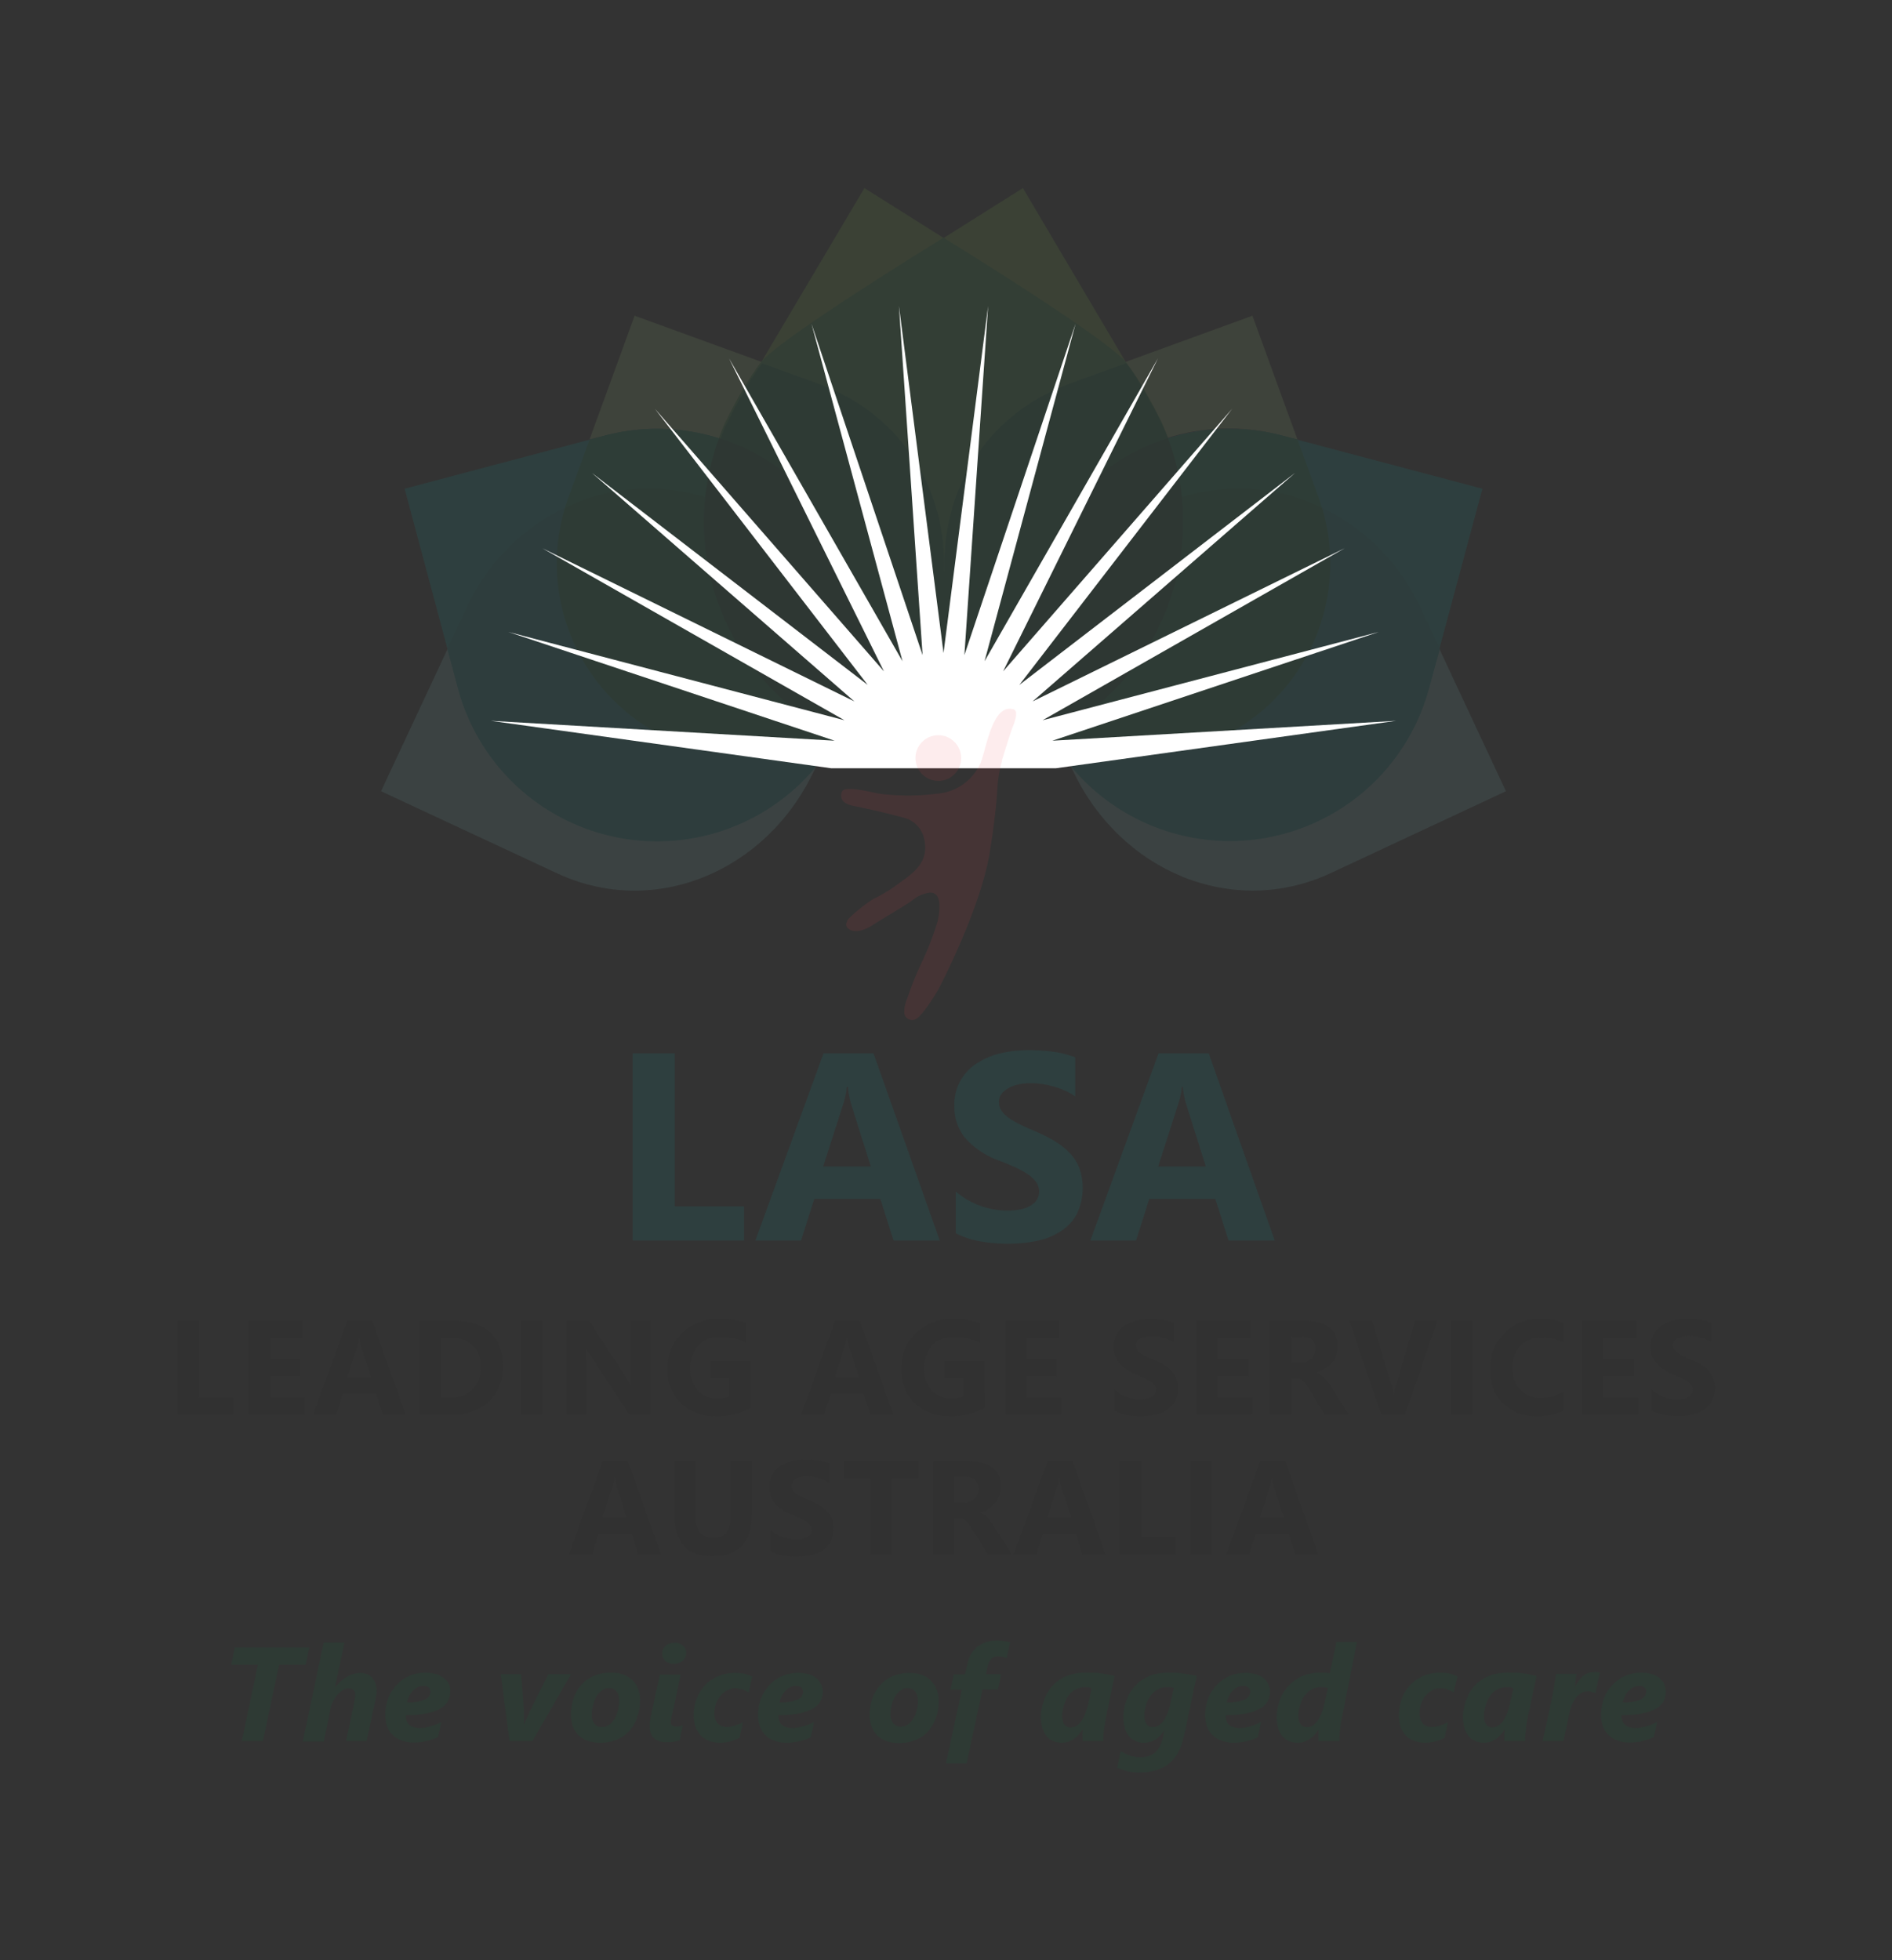 <svg id="Layer_1" data-name="Layer 1" xmlns="http://www.w3.org/2000/svg" viewBox="0 0 286.45 296.79"><rect x="0" y="0" width="286.45" height="296.79" fill="#333333" stroke="none"/><defs><style>.cls-1,.cls-13{fill:#007d40;}.cls-1,.cls-2,.cls-3,.cls-4{opacity:0.1;}.cls-2,.cls-9{fill:#00b2ab;}.cls-3{fill:#231f20;}.cls-5{fill:#a5d281;}.cls-6{fill:#84c44c;}.cls-7{fill:#32a149;}.cls-8{fill:#82cfcf;}.cls-10{fill:#009a94;}.cls-11{fill:#009b59;}.cls-12{fill:#008049;}.cls-14{fill:#005730;}.cls-15{fill:#fff;}.cls-16{fill:#ef404a;}</style></defs><title>LASA10</title><path class="cls-1" d="M46.26,252.05h-4l-2.45,11.57h-3.2l2.44-11.57H35l.56-2.6H46.83Z"/><path class="cls-1" d="M57,255.91a2.54,2.54,0,0,1,0,.39,1.36,1.36,0,0,1-.07.52l-.09.52a2.31,2.31,0,0,1-.09.43l-1.24,5.85H52.39l1.22-5.77a4,4,0,0,1,.11-.66,4.43,4.43,0,0,0,.06-.51,1.07,1.07,0,0,0-.25-.77,1,1,0,0,0-.73-.27,1.7,1.7,0,0,0-.82.24,4,4,0,0,0-.82.65,5.24,5.24,0,0,0-.69,1,4,4,0,0,0-.43,1.16l-1,5H45.83l3.18-15h3.15l-1.45,6.8h0a6.63,6.63,0,0,1,.81-.87,5.67,5.67,0,0,1,.92-.69,4.53,4.53,0,0,1,1-.46,3.38,3.38,0,0,1,1-.17,2.45,2.45,0,0,1,1.89.69A2.75,2.75,0,0,1,57,255.91Z"/><path class="cls-1" d="M68.16,256.11a3.19,3.19,0,0,1-.33,1.43,2.94,2.94,0,0,1-1.11,1.13,6.6,6.6,0,0,1-2.06.74,17.17,17.17,0,0,1-3.2.3v.2a1.81,1.81,0,0,0,.1.61,1.53,1.53,0,0,0,.34.56,1.92,1.92,0,0,0,.64.4,2.82,2.82,0,0,0,1,.15,4.9,4.9,0,0,0,.77-.06c.28-.05.57-.11.86-.19a6.74,6.74,0,0,0,.86-.3,5.86,5.86,0,0,0,.8-.38l-.52,2.3a6.21,6.21,0,0,1-.7.31c-.28.1-.56.19-.85.27a8.37,8.37,0,0,1-1,.18,7.55,7.55,0,0,1-1.06.07,5.26,5.26,0,0,1-2-.33,3.75,3.75,0,0,1-1.35-.91,3.65,3.65,0,0,1-.78-1.33,5.53,5.53,0,0,1-.24-1.62,6.89,6.89,0,0,1,.43-2.46,6,6,0,0,1,1.22-2,5.82,5.82,0,0,1,4.42-1.92,5.42,5.42,0,0,1,1.7.24,3.4,3.4,0,0,1,1.15.63A2.61,2.61,0,0,1,68,255,2.8,2.8,0,0,1,68.16,256.11Zm-3,0a.75.75,0,0,0-.28-.61,1.1,1.1,0,0,0-.76-.24,2,2,0,0,0-.84.18,2.7,2.7,0,0,0-.73.52,3.18,3.18,0,0,0-.57.79,4.4,4.4,0,0,0-.35,1,6.15,6.15,0,0,0,2.65-.41,1.33,1.33,0,0,0,.91-1.19Z"/><path class="cls-1" d="M80.62,263.62H77.14L75.81,253.5h3.11l.4,5.6v1.58a3.84,3.84,0,0,1,0,.48h0c.06-.13.12-.29.19-.45l.23-.53.24-.54.23-.52L83,253.5h3.44Z"/><path class="cls-1" d="M96.89,257.51a7,7,0,0,1-.14,1.44,6.71,6.71,0,0,1-.43,1.45,6.14,6.14,0,0,1-.77,1.34,4.91,4.91,0,0,1-1.13,1.1,6.11,6.11,0,0,1-1.54.75,6.75,6.75,0,0,1-2,.27,5.45,5.45,0,0,1-2-.32,3.8,3.8,0,0,1-1.37-.9,3.5,3.5,0,0,1-.81-1.36,5.17,5.17,0,0,1-.27-1.7,7.36,7.36,0,0,1,.15-1.48,6.88,6.88,0,0,1,.46-1.46,5.7,5.7,0,0,1,.79-1.32A5.22,5.22,0,0,1,89,254.24a6.12,6.12,0,0,1,1.53-.72,6.75,6.75,0,0,1,2-.27,5.39,5.39,0,0,1,1.87.3,3.78,3.78,0,0,1,1.37.86,3.6,3.6,0,0,1,.85,1.35A4.72,4.72,0,0,1,96.89,257.51Zm-3.15,0a2.86,2.86,0,0,0-.1-.77,1.67,1.67,0,0,0-.29-.6,1.39,1.39,0,0,0-.47-.4,1.42,1.42,0,0,0-.64-.14,1.78,1.78,0,0,0-1.11.36,3,3,0,0,0-.83.92,4.76,4.76,0,0,0-.51,1.26,5.54,5.54,0,0,0-.18,1.4A2.11,2.11,0,0,0,90,261a1.35,1.35,0,0,0,1.09.49,1.9,1.9,0,0,0,1.13-.34,3,3,0,0,0,.82-.91,4.42,4.42,0,0,0,.5-1.26,6.32,6.32,0,0,0,.2-1.43Z"/><path class="cls-1" d="M102.89,263.53l-.41.1-.49.09-.54.07h-.56a3.33,3.33,0,0,1-1.13-.17,1.89,1.89,0,0,1-1.23-1.23,2.72,2.72,0,0,1-.14-.94,3.84,3.84,0,0,1,0-.48,1.57,1.57,0,0,1,.07-.56c.07-.19,0-.39.09-.59a2.56,2.56,0,0,0,.11-.58l.14-.62.21-1c.09-.39.17-.8.27-1.23s.18-.84.26-1.23.15-.74.22-1,.1-.51.13-.62h3.16l-1.2,5.69c-.06.23-.11.49-.17.77a3.84,3.84,0,0,0-.09.75.56.56,0,0,0,.24.52,1,1,0,0,0,.54.15,3.05,3.05,0,0,0,.52-.05l.48-.15c-.09.4-.17.79-.25,1.18S103,263.13,102.89,263.53Zm1-13.29a1.65,1.65,0,0,1-.15.69,1.69,1.69,0,0,1-1,.87,2.34,2.34,0,0,1-.74.12,2,2,0,0,1-.69-.12,1.48,1.48,0,0,1-.92-.79,1.43,1.43,0,0,1-.14-.61,1.65,1.65,0,0,1,.15-.69,1.55,1.55,0,0,1,.39-.53,2,2,0,0,1,.6-.34,2.4,2.4,0,0,1,.75-.12,2,2,0,0,1,.69.12,1.66,1.66,0,0,1,.55.31,1.58,1.58,0,0,1,.37.48,1.47,1.47,0,0,1,.17.61Z"/><path class="cls-1" d="M113.34,256.27a3.24,3.24,0,0,0-.87-.44,3.28,3.28,0,0,0-1.16-.19,2.46,2.46,0,0,0-1.3.34,3.21,3.21,0,0,0-1,.87,4.09,4.09,0,0,0-.62,1.19,3.88,3.88,0,0,0-.22,1.31,2.34,2.34,0,0,0,.47,1.57,1.78,1.78,0,0,0,1.43.55,3.15,3.15,0,0,0,.61-.06,4.61,4.61,0,0,0,.64-.16l.61-.23a5.36,5.36,0,0,0,.53-.28l-.49,2.39a7,7,0,0,1-1.43.54,6,6,0,0,1-1.52.19,4.72,4.72,0,0,1-1.74-.3,3.59,3.59,0,0,1-1.25-.86,3.68,3.68,0,0,1-.75-1.32,5.41,5.41,0,0,1-.25-1.69,7,7,0,0,1,.19-1.65,6.31,6.31,0,0,1,.56-1.52,6.1,6.1,0,0,1,.9-1.31,5.45,5.45,0,0,1,1.24-1,5.88,5.88,0,0,1,1.54-.68,7,7,0,0,1,1.82-.24,8.27,8.27,0,0,1,.86.05,3.24,3.24,0,0,1,.74.14,4.06,4.06,0,0,1,.59.19,3.89,3.89,0,0,1,.42.19Z"/><path class="cls-1" d="M124.57,256.11a3.19,3.19,0,0,1-.33,1.43,2.94,2.94,0,0,1-1.11,1.13,6.6,6.6,0,0,1-2.06.74,17.17,17.17,0,0,1-3.2.3v.2a1.81,1.81,0,0,0,.1.61,1.53,1.53,0,0,0,.34.56,2,2,0,0,0,.64.4,2.82,2.82,0,0,0,1,.15,4.9,4.9,0,0,0,.77-.06c.28-.05.57-.11.86-.19a6.74,6.74,0,0,0,.86-.3,5.86,5.86,0,0,0,.8-.38l-.49,2.33a6.21,6.21,0,0,1-.7.31c-.28.1-.56.19-.85.27a8.37,8.37,0,0,1-1,.18,7.55,7.55,0,0,1-1.06.07,5.26,5.26,0,0,1-2-.33,3.75,3.75,0,0,1-1.35-.91,3.42,3.42,0,0,1-.77-1.33,4.94,4.94,0,0,1-.25-1.62,6.89,6.89,0,0,1,.43-2.46,6.22,6.22,0,0,1,1.22-2,5.84,5.84,0,0,1,4.43-1.92,5.4,5.4,0,0,1,1.69.24,3.4,3.4,0,0,1,1.15.63,2.49,2.49,0,0,1,.65.92A2.85,2.85,0,0,1,124.57,256.11Zm-3,0a.76.76,0,0,0-.27-.61,1.13,1.13,0,0,0-.77-.24,2,2,0,0,0-.84.18,2.7,2.7,0,0,0-.73.52,3.18,3.18,0,0,0-.57.79,4.4,4.4,0,0,0-.35,1,6.15,6.15,0,0,0,2.65-.41,1.32,1.32,0,0,0,.91-1.19Z"/><path class="cls-1" d="M142.11,257.51A8.24,8.24,0,0,1,142,259a7.32,7.32,0,0,1-.43,1.45,6.38,6.38,0,0,1-.77,1.34,4.76,4.76,0,0,1-1.14,1.1,5.79,5.79,0,0,1-1.54.75,6.75,6.75,0,0,1-2,.27,5.45,5.45,0,0,1-2-.32,3.57,3.57,0,0,1-2.19-2.26,5.17,5.17,0,0,1-.27-1.7,7.36,7.36,0,0,1,.15-1.48,6.88,6.88,0,0,1,.46-1.46,6.12,6.12,0,0,1,.8-1.32,5.61,5.61,0,0,1,1.15-1.08,5.85,5.85,0,0,1,1.54-.72,6.36,6.36,0,0,1,1.94-.27,5.39,5.39,0,0,1,1.87.3,3.62,3.62,0,0,1,2.23,2.21A5.16,5.16,0,0,1,142.11,257.51Zm-3.15,0a2.86,2.86,0,0,0-.1-.77,2,2,0,0,0-.29-.6,1.64,1.64,0,0,0-.47-.4,1.46,1.46,0,0,0-.65-.14,1.84,1.84,0,0,0-1.11.36,3,3,0,0,0-.82.92,4.47,4.47,0,0,0-.52,1.26,6,6,0,0,0-.17,1.4,2.13,2.13,0,0,0,.42,1.4,1.35,1.35,0,0,0,1.09.49,1.9,1.9,0,0,0,1.13-.34,3,3,0,0,0,.82-.91,4.42,4.42,0,0,0,.5-1.26,6.4,6.4,0,0,0,.21-1.37Z"/><path class="cls-1" d="M152.41,251.07a4.22,4.22,0,0,0-.6-.2,2.82,2.82,0,0,0-.65-.08,1.4,1.4,0,0,0-1.08.39,2.38,2.38,0,0,0-.56,1.2l-.24,1.12h2.3l-.48,2.3h-2.35l-2.4,11.2h-3.13l2.4-11.17H143.9l.5-2.3h1.7l.33-1.45A4.63,4.63,0,0,1,148,249.3a4.81,4.81,0,0,1,3.07-.9,6.74,6.74,0,0,1,1,.08,5,5,0,0,1,.85.19Z"/><path class="cls-1" d="M167.4,260.28c0,.2-.09.45-.13.74s-.08.59-.12.9-.07.62-.09.92,0,.56,0,.78H163.9v-.86a1.48,1.48,0,0,1,0-.47,1,1,0,0,0,0-.39h0c-.19.25-.38.5-.59.74a4,4,0,0,1-.68.62,3.07,3.07,0,0,1-.84.44,3.53,3.53,0,0,1-2.38-.1,2.69,2.69,0,0,1-1-.77,3.8,3.8,0,0,1-.6-1.23,5.75,5.75,0,0,1-.21-1.65,7.49,7.49,0,0,1,.48-2.56,7.18,7.18,0,0,1,.75-1.49,6,6,0,0,1,1.24-1.33,6.25,6.25,0,0,1,1.83-.95,7.76,7.76,0,0,1,2.53-.37h1.13a8,8,0,0,1,1.11.12c.36,0,.72.11,1.07.18l1,.19Zm-2.63-4.81h-.52a2.87,2.87,0,0,0-1.19.23,3,3,0,0,0-.9.59,3.47,3.47,0,0,0-.64.83,6.18,6.18,0,0,0-.41,1,4.83,4.83,0,0,0-.21.93,4.25,4.25,0,0,0-.07.8,3.08,3.08,0,0,0,.08.68,1.36,1.36,0,0,0,.23.54,1.1,1.1,0,0,0,.93.48,1.7,1.7,0,0,0,1-.32,3.43,3.43,0,0,0,.77-.84,4.87,4.87,0,0,0,.55-1.15,9.07,9.07,0,0,0,.36-1.26l.53-2.36Z"/><path class="cls-1" d="M179.36,262.4a13.53,13.53,0,0,1-.74,2.42,5.81,5.81,0,0,1-1.26,1.88,5.45,5.45,0,0,1-2,1.23,8.89,8.89,0,0,1-2.94.44,7.51,7.51,0,0,1-1.77-.2,8.24,8.24,0,0,1-1.51-.54l.55-2.51a6.48,6.48,0,0,0,1.37.68,4.61,4.61,0,0,0,1.56.27,3.85,3.85,0,0,0,1.35-.21,2.87,2.87,0,0,0,1-.61,3.26,3.26,0,0,0,.69-1,6.55,6.55,0,0,0,.45-1.38l.17-.88h0a7.72,7.72,0,0,1-.56.72,3.53,3.53,0,0,1-.68.6,3.15,3.15,0,0,1-.82.41,3.37,3.37,0,0,1-1,.15,3,3,0,0,1-1.35-.28,2.83,2.83,0,0,1-1-.78,3.39,3.39,0,0,1-.58-1.21,5.84,5.84,0,0,1-.2-1.55,8,8,0,0,1,.18-1.69,7.48,7.48,0,0,1,.55-1.59,6.23,6.23,0,0,1,2.21-2.51,6.59,6.59,0,0,1,1.65-.73,7.48,7.48,0,0,1,2-.27h1.22a9.22,9.22,0,0,1,1.19.12l1.1.17,1,.18Zm-2.21-6.93h-.64a2.61,2.61,0,0,0-1.28.34,3.51,3.51,0,0,0-1,.92,4.44,4.44,0,0,0-.7,1.37,5.74,5.74,0,0,0-.26,1.7,3.08,3.08,0,0,0,.08.68,1.36,1.36,0,0,0,.23.54,1.1,1.1,0,0,0,.93.48,1.61,1.61,0,0,0,.72-.16,2.17,2.17,0,0,0,.61-.43,3.21,3.21,0,0,0,.48-.62,6.59,6.59,0,0,0,.38-.75c.11-.27.21-.54.29-.81s.15-.52.2-.77l.53-2.39A2.72,2.72,0,0,0,177.15,255.47Z"/><path class="cls-1" d="M192.27,256.11a3.19,3.19,0,0,1-.33,1.43,2.94,2.94,0,0,1-1.11,1.13,6.6,6.6,0,0,1-2.06.74,17.17,17.17,0,0,1-3.2.3v.2a2.11,2.11,0,0,0,.1.61,1.53,1.53,0,0,0,.34.56,2,2,0,0,0,.64.4,2.82,2.82,0,0,0,1,.15,4.9,4.9,0,0,0,.77-.06c.28-.05.57-.11.86-.19a6.74,6.74,0,0,0,.86-.3,5.86,5.86,0,0,0,.8-.38l-.49,2.33a6.21,6.21,0,0,1-.7.31c-.28.1-.56.19-.85.27a8.37,8.37,0,0,1-1,.18,7.55,7.55,0,0,1-1.06.07,5.26,5.26,0,0,1-2-.33,3.75,3.75,0,0,1-1.35-.91,3.42,3.42,0,0,1-.77-1.33,4.94,4.94,0,0,1-.25-1.62,6.89,6.89,0,0,1,.43-2.46,6.22,6.22,0,0,1,1.22-2,5.85,5.85,0,0,1,4.43-1.92,5.42,5.42,0,0,1,1.7.24,3.36,3.36,0,0,1,1.14.63,2.38,2.38,0,0,1,.65.92A2.85,2.85,0,0,1,192.27,256.11Zm-3,0a.76.76,0,0,0-.27-.61,1.13,1.13,0,0,0-.77-.24,2,2,0,0,0-.83.18,2.75,2.75,0,0,0-1.3,1.31,4.42,4.42,0,0,0-.36,1,6.15,6.15,0,0,0,2.65-.41,1.32,1.32,0,0,0,.91-1.19Z"/><path class="cls-1" d="M203.13,260.28a6,6,0,0,0-.13.74q-.08.44-.12.9c0,.31-.07.62-.09.92s0,.56,0,.78h-3.17v-1.7h0a6.91,6.91,0,0,1-.64.79,4.16,4.16,0,0,1-.71.61,3.46,3.46,0,0,1-.82.4,3.36,3.36,0,0,1-1,.14,3.25,3.25,0,0,1-1.31-.25,2.75,2.75,0,0,1-1-.75,3.28,3.28,0,0,1-.62-1.22,5.75,5.75,0,0,1-.21-1.65,7.7,7.7,0,0,1,.44-2.56,6.58,6.58,0,0,1,1.29-2.14,6.33,6.33,0,0,1,2.06-1.49,6.59,6.59,0,0,1,2.77-.55h.8l.67.09,1-4.74h3.11Zm-2.62-4.81H200a2.92,2.92,0,0,0-1.2.23,3,3,0,0,0-.89.6,3.74,3.74,0,0,0-.64.84,5.34,5.34,0,0,0-.41.95,7.39,7.39,0,0,0-.22.93,5.12,5.12,0,0,0-.06.78,3.08,3.08,0,0,0,.08.68,1.52,1.52,0,0,0,.23.54,1,1,0,0,0,.4.35,1.1,1.1,0,0,0,.56.13,1.63,1.63,0,0,0,1-.32,3.2,3.2,0,0,0,.76-.84,5.72,5.72,0,0,0,.56-1.17,11.22,11.22,0,0,0,.37-1.29l.51-2.29a4.37,4.37,0,0,0-.52-.12Z"/><path class="cls-1" d="M220.09,256.27a3.24,3.24,0,0,0-.87-.44,3.53,3.53,0,0,0-1.16-.19,2.46,2.46,0,0,0-1.3.34,3.21,3.21,0,0,0-1,.87,4.12,4.12,0,0,0-.63,1.19,4.18,4.18,0,0,0-.21,1.31,2.34,2.34,0,0,0,.47,1.57,1.77,1.77,0,0,0,1.42.55,3.18,3.18,0,0,0,.62-.06,4.61,4.61,0,0,0,.64-.16l.61-.23a5.36,5.36,0,0,0,.53-.28l-.49,2.39a7,7,0,0,1-1.43.54,6,6,0,0,1-1.52.19,4.72,4.72,0,0,1-1.74-.3,3.39,3.39,0,0,1-2-2.18,5.41,5.41,0,0,1-.25-1.69A6.87,6.87,0,0,1,212,258a6.31,6.31,0,0,1,.56-1.52,6.1,6.1,0,0,1,.9-1.31,5.45,5.45,0,0,1,1.24-1,5.88,5.88,0,0,1,1.54-.68,7,7,0,0,1,1.82-.24,8.27,8.27,0,0,1,.86.05,3.24,3.24,0,0,1,.74.14,4.06,4.06,0,0,1,.59.19l.42.19Z"/><path class="cls-1" d="M231.25,260.28a6,6,0,0,0-.13.74q-.08.44-.12.9c0,.31-.07.62-.09.92s0,.56,0,.78h-3.16v-.86a1.48,1.48,0,0,1,.05-.47,1,1,0,0,0,0-.39h0c-.19.25-.39.5-.59.74a4,4,0,0,1-.68.62,3.07,3.07,0,0,1-.84.44,3.53,3.53,0,0,1-2.38-.1,2.69,2.69,0,0,1-1-.77,3.55,3.55,0,0,1-.61-1.23,6.54,6.54,0,0,1-.2-1.65,7.49,7.49,0,0,1,.48-2.56,7.18,7.18,0,0,1,.75-1.49,6,6,0,0,1,1.24-1.33,6.25,6.25,0,0,1,1.83-.95,7.76,7.76,0,0,1,2.53-.37h1.13a8,8,0,0,1,1.11.12c.36,0,.72.11,1.07.18l1,.19Zm-2.63-4.81h-.52a2.91,2.91,0,0,0-2.09.82,3.47,3.47,0,0,0-.64.83,5.13,5.13,0,0,0-.41,1,7.39,7.39,0,0,0-.22.93,5.39,5.39,0,0,0-.06.8,3.08,3.08,0,0,0,.07.68,1.38,1.38,0,0,0,.24.54,1.12,1.12,0,0,0,.92.48,1.7,1.7,0,0,0,1-.32,3.43,3.43,0,0,0,.77-.84,5.52,5.52,0,0,0,.55-1.15,9.07,9.07,0,0,0,.36-1.26l.53-2.36Z"/><path class="cls-1" d="M241.55,256.37h0a2.58,2.58,0,0,0-.53-.19,2.08,2.08,0,0,0-.6-.09,2,2,0,0,0-1,.26,2.91,2.91,0,0,0-.82.7,5.19,5.19,0,0,0-.6,1.05,9.32,9.32,0,0,0-.39,1.27l-.89,4.25h-3.16l1.39-6.46c.06-.31.13-.63.19-1l.18-1c0-.32.1-.63.14-.92s.08-.57.11-.81h3.09l-.06.59a5.6,5.6,0,0,1-.07.59c0,.19,0,.36-.07.51a2.14,2.14,0,0,1-.06.35h0a6,6,0,0,1,1.29-1.71,2.31,2.31,0,0,1,1.57-.58,2.73,2.73,0,0,1,.5,0l.45.08Z"/><path class="cls-1" d="M252.22,256.11a3.19,3.19,0,0,1-.33,1.43,3,3,0,0,1-1.11,1.13,6.6,6.6,0,0,1-2.06.74,17.17,17.17,0,0,1-3.2.3.21.21,0,0,0,0,.11v.09a1.81,1.81,0,0,0,.1.61,1.41,1.41,0,0,0,.34.56,2,2,0,0,0,.63.4,2.82,2.82,0,0,0,1,.15,5.12,5.12,0,0,0,.78-.06c.28-.05.56-.11.85-.19a6.38,6.38,0,0,0,.87-.3,5.74,5.74,0,0,0,.79-.38L250.4,263a6.21,6.21,0,0,1-.7.31c-.28.1-.57.19-.86.27a8.37,8.37,0,0,1-1,.18,7.55,7.55,0,0,1-1.06.07,5.26,5.26,0,0,1-2-.33,3.75,3.75,0,0,1-1.35-.91,3.44,3.44,0,0,1-.78-1.33,5.22,5.22,0,0,1-.25-1.62,7.36,7.36,0,0,1,.43-2.46,6.25,6.25,0,0,1,1.23-2,5.91,5.91,0,0,1,1.92-1.4,5.81,5.81,0,0,1,2.5-.52,5.42,5.42,0,0,1,1.7.24,3.4,3.4,0,0,1,1.15.63,2.7,2.7,0,0,1,.65.92A2.77,2.77,0,0,1,252.22,256.11Zm-3,0a.76.76,0,0,0-.27-.61,1.13,1.13,0,0,0-.77-.24,2,2,0,0,0-.83.18,2.7,2.7,0,0,0-.73.52,3.18,3.18,0,0,0-.57.79,3.83,3.83,0,0,0-.35,1,6.15,6.15,0,0,0,2.65-.41,1.34,1.34,0,0,0,.89-1.19Z"/><path class="cls-2" d="M112.65,187.83H95.78V159.49h6.38v23.16h10.49Z"/><path class="cls-2" d="M142.28,187.83h-7l-2-6.31h-10l-2,6.31h-6.92l10.32-28.34h7.57Zm-10.44-11.21-3-9.52a13,13,0,0,1-.47-2.55h-.16a10.94,10.94,0,0,1-.5,2.47l-3.08,9.6Z"/><path class="cls-2" d="M144.71,186.74v-6.32a12.18,12.18,0,0,0,7.81,2.88,9.24,9.24,0,0,0,2.1-.21,5,5,0,0,0,1.5-.61,2.38,2.38,0,0,0,.9-.91,2.22,2.22,0,0,0,.3-1.13,2.49,2.49,0,0,0-.47-1.49,5.12,5.12,0,0,0-1.3-1.2,14.25,14.25,0,0,0-2-1.07c-.75-.34-1.56-.69-2.43-1a12.52,12.52,0,0,1-5-3.38,7.43,7.43,0,0,1-1.63-4.83A7.33,7.33,0,0,1,147.9,161a10.94,10.94,0,0,1,3.55-1.51,18,18,0,0,1,4.27-.48,25.73,25.73,0,0,1,3.92.26,15.53,15.53,0,0,1,3.15.82V166a9.45,9.45,0,0,0-1.55-.87,13.22,13.22,0,0,0-3.5-1,11.48,11.48,0,0,0-1.66-.12,8.45,8.45,0,0,0-2,.21,5.39,5.39,0,0,0-1.5.59,3,3,0,0,0-1,.89,2.06,2.06,0,0,0-.34,1.18,2.31,2.31,0,0,0,.38,1.27,4,4,0,0,0,1.06,1.07,11.81,11.81,0,0,0,1.68,1c.66.32,1.41.66,2.24,1a24.7,24.7,0,0,1,3,1.51,10.67,10.67,0,0,1,2.32,1.81,7,7,0,0,1,1.49,2.3,9.19,9.19,0,0,1-.39,7,7.16,7.16,0,0,1-2.44,2.6,10.38,10.38,0,0,1-3.59,1.44,20.89,20.89,0,0,1-4.32.43,23.47,23.47,0,0,1-4.43-.39A13.33,13.33,0,0,1,144.71,186.74Z"/><path class="cls-2" d="M193,187.83h-7l-2-6.31H174l-2,6.31h-6.92l10.32-28.34H183Zm-10.44-11.21-3-9.52a12.34,12.34,0,0,1-.48-2.55h-.15a10.94,10.94,0,0,1-.5,2.47l-3.08,9.6Z"/><path class="cls-3" d="M35.35,214.14H26.91V200h3.2v11.58h5.24Z"/><path class="cls-3" d="M46.16,214.14h-8.5V200h8.18v2.6h-5v3.15h4.63v2.59H40.86v3.24h5.3Z"/><path class="cls-3" d="M61.4,214.14H57.92l-1-3.15h-5l-1,3.15h-3.5L52.58,200h3.78Zm-5.22-5.6-1.52-4.77a6.78,6.78,0,0,1-.24-1.27h-.08a5.15,5.15,0,0,1-.24,1.23l-1.54,4.81Z"/><path class="cls-3" d="M63.57,214.14V200h5q7.55,0,7.55,6.91a7,7,0,0,1-2.06,5.28,7.62,7.62,0,0,1-5.49,2Zm3.19-11.57v9h1.59a4.29,4.29,0,0,0,3.25-1.25,4.71,4.71,0,0,0,1.18-3.38,4.29,4.29,0,0,0-1.17-3.19,4.4,4.4,0,0,0-3.28-1.16Z"/><path class="cls-3" d="M82.09,214.14H78.9V200h3.19Z"/><path class="cls-3" d="M98.46,214.14H95.24l-5.84-8.9a12.72,12.72,0,0,1-.71-1.18h0c0,.5.08,1.26.08,2.29v7.79h-3V200H89.2l5.63,8.63c.25.38.49.77.71,1.15h0a14.14,14.14,0,0,1-.08-1.95V200h3Z"/><path class="cls-3" d="M113.64,213.19a10.17,10.17,0,0,1-5.16,1.2,7.46,7.46,0,0,1-5.39-1.9,6.88,6.88,0,0,1-2-5.21,7.23,7.23,0,0,1,2.15-5.44,7.84,7.84,0,0,1,5.73-2.11,11.58,11.58,0,0,1,4,.62v3a8,8,0,0,0-4-.95,4.27,4.27,0,0,0-3.23,1.29,5.5,5.5,0,0,0-.13,6.82,3.92,3.92,0,0,0,3,1.2,4.16,4.16,0,0,0,1.81-.33v-2.76h-2.83v-2.55h6Z"/><path class="cls-3" d="M135.24,214.14h-3.47l-1-3.15h-5l-1,3.15h-3.46L126.42,200h3.79Zm-5.21-5.6-1.52-4.77a5.48,5.48,0,0,1-.24-1.27h-.08a5.17,5.17,0,0,1-.25,1.23l-1.54,4.81Z"/><path class="cls-3" d="M149.05,213.19a10.17,10.17,0,0,1-5.16,1.2,7.46,7.46,0,0,1-5.39-1.9,6.89,6.89,0,0,1-2-5.21,7.25,7.25,0,0,1,2.15-5.44,7.84,7.84,0,0,1,5.73-2.11,11.58,11.58,0,0,1,4,.62v3a8,8,0,0,0-4-.95,4.27,4.27,0,0,0-3.23,1.29,5.5,5.5,0,0,0-.13,6.82,4,4,0,0,0,3,1.2,4.2,4.2,0,0,0,1.82-.33v-2.76H143v-2.55h6Z"/><path class="cls-3" d="M160.71,214.14h-8.5V200h8.17v2.6h-5v3.15H160v2.59h-4.6v3.24h5.31Z"/><path class="cls-3" d="M168.72,213.6v-3.17a6.13,6.13,0,0,0,1.87,1.08,5.71,5.71,0,0,0,2,.37,4.71,4.71,0,0,0,1.06-.11,3.46,3.46,0,0,0,.75-.3,1.24,1.24,0,0,0,.45-.46,1.26,1.26,0,0,0,.14-.57,1.32,1.32,0,0,0-.23-.74,2.47,2.47,0,0,0-.65-.6,6.38,6.38,0,0,0-1-.53c-.38-.18-.78-.35-1.22-.53a6.11,6.11,0,0,1-2.47-1.69,3.69,3.69,0,0,1-.82-2.41,3.62,3.62,0,0,1,1.66-3.21A5.68,5.68,0,0,1,172,200a9.53,9.53,0,0,1,2.13-.24,12.15,12.15,0,0,1,2,.14,6.68,6.68,0,0,1,1.58.41v2.95a5.24,5.24,0,0,0-.77-.43,6.45,6.45,0,0,0-.87-.32,6.54,6.54,0,0,0-.88-.18,5.93,5.93,0,0,0-.84-.06,4.2,4.2,0,0,0-1,.11,2.21,2.21,0,0,0-.75.29,1.35,1.35,0,0,0-.47.45,1.06,1.06,0,0,0-.17.58,1.12,1.12,0,0,0,.19.64,2.09,2.09,0,0,0,.53.54,7.07,7.07,0,0,0,.84.49c.33.16.7.33,1.12.5a14.29,14.29,0,0,1,1.52.75,5.41,5.41,0,0,1,1.17.91,3.49,3.49,0,0,1,.74,1.15,4.1,4.1,0,0,1,.25,1.51,4,4,0,0,1-.45,2,3.54,3.54,0,0,1-1.22,1.3,5.35,5.35,0,0,1-1.79.72,10.42,10.42,0,0,1-2.16.22,12.73,12.73,0,0,1-2.22-.2A6.74,6.74,0,0,1,168.72,213.6Z"/><path class="cls-3" d="M189.62,214.14h-8.5V200h8.17v2.6h-5v3.15H189v2.59h-4.64v3.24h5.31Z"/><path class="cls-3" d="M204.18,214.14h-3.66l-2.21-3.65c-.16-.27-.32-.52-.47-.74a4.15,4.15,0,0,0-.46-.56,1.9,1.9,0,0,0-.49-.35,1.26,1.26,0,0,0-.54-.13h-.86v5.43h-3.2V200h5.06q5.16,0,5.16,3.85a3.76,3.76,0,0,1-.23,1.37,3.52,3.52,0,0,1-.64,1.13,3.78,3.78,0,0,1-1,.87,4.94,4.94,0,0,1-1.31.58h0a2.25,2.25,0,0,1,.61.33,4,4,0,0,1,.58.51,6.32,6.32,0,0,1,.52.64c.16.22.32.44.46.67Zm-8.69-11.78v3.94h1.38a2.27,2.27,0,0,0,1.65-.59,2,2,0,0,0,.63-1.49q0-1.86-2.22-1.86Z"/><path class="cls-3" d="M217.61,200l-4.88,14.17h-3.62L204.29,200h3.44l3,9.86a7.51,7.51,0,0,1,.29,1.41h0a7.19,7.19,0,0,1,.3-1.45l2.94-9.82Z"/><path class="cls-3" d="M222.9,214.14h-3.19V200h3.19Z"/><path class="cls-3" d="M236.69,213.63a9.11,9.11,0,0,1-4.05.76,6.81,6.81,0,0,1-5.13-1.92,7,7,0,0,1-1.87-5.11,7.43,7.43,0,0,1,2.1-5.51,7.34,7.34,0,0,1,5.45-2.12,10.16,10.16,0,0,1,3.5.53v3.07a6.14,6.14,0,0,0-3.24-.85,4.34,4.34,0,0,0-3.23,1.25,4.72,4.72,0,0,0-1.22,3.4,4.59,4.59,0,0,0,1.15,3.28,4.13,4.13,0,0,0,3.12,1.22,6.64,6.64,0,0,0,3.42-.91Z"/><path class="cls-3" d="M248.06,214.14h-8.5V200h8.17v2.6h-5v3.15h4.64v2.59h-4.64v3.24H248Z"/><path class="cls-3" d="M250.08,213.6v-3.17a6.25,6.25,0,0,0,1.87,1.08,5.71,5.71,0,0,0,2,.37,4.79,4.79,0,0,0,1-.11,2.87,2.87,0,0,0,.75-.3,1.24,1.24,0,0,0,.45-.46,1.13,1.13,0,0,0,.15-.57,1.21,1.21,0,0,0-.24-.74,2.47,2.47,0,0,0-.65-.6,5.64,5.64,0,0,0-1-.53c-.38-.18-.78-.35-1.22-.53a6.11,6.11,0,0,1-2.47-1.69,3.71,3.71,0,0,1-.82-2.41,3.67,3.67,0,0,1,1.66-3.21,5.68,5.68,0,0,1,1.77-.76,9.62,9.62,0,0,1,2.14-.24,12.15,12.15,0,0,1,2,.14,6.61,6.61,0,0,1,1.57.41v2.95a4.46,4.46,0,0,0-.77-.43,6.45,6.45,0,0,0-.87-.32,6.54,6.54,0,0,0-.88-.18,5.69,5.69,0,0,0-.83-.06,4.2,4.2,0,0,0-1,.11,2.21,2.21,0,0,0-.75.29,1.3,1.3,0,0,0-.48.45,1.06,1.06,0,0,0-.17.58,1.2,1.2,0,0,0,.19.64,2.31,2.31,0,0,0,.54.54,7.07,7.07,0,0,0,.84.49c.32.16.7.33,1.11.5a13.55,13.55,0,0,1,1.53.75,5.13,5.13,0,0,1,1.16.91,3.49,3.49,0,0,1,.74,1.15,4.62,4.62,0,0,1-.19,3.5,3.62,3.62,0,0,1-1.22,1.3,5.32,5.32,0,0,1-1.8.72,10.39,10.39,0,0,1-2.15.22,12.73,12.73,0,0,1-2.22-.2A7.15,7.15,0,0,1,250.08,213.6Z"/><path class="cls-3" d="M100.09,235.38H96.62l-1-3.16h-5l-1,3.16H86.11l5.16-14.17h3.78Zm-5.21-5.61L93.35,225a6,6,0,0,1-.23-1.27H93a5.71,5.71,0,0,1-.25,1.23l-1.54,4.8Z"/><path class="cls-3" d="M113.82,229.24q0,6.39-5.95,6.38-5.78,0-5.77-6.23v-8.18h3.2v8.22q0,3.44,2.69,3.44c1.76,0,2.64-1.11,2.64-3.32v-8.34h3.19Z"/><path class="cls-3" d="M116.65,234.83v-3.16a6.09,6.09,0,0,0,3.87,1.44,4.2,4.2,0,0,0,1-.11,2.46,2.46,0,0,0,.75-.3,1.21,1.21,0,0,0,.45-.45,1.13,1.13,0,0,0,.15-.57,1.21,1.21,0,0,0-.24-.74,2.47,2.47,0,0,0-.65-.6,6.43,6.43,0,0,0-1-.54l-1.22-.52a6.11,6.11,0,0,1-2.47-1.69,3.71,3.71,0,0,1-.82-2.41,3.81,3.81,0,0,1,.45-1.9,3.71,3.71,0,0,1,1.21-1.31,5.46,5.46,0,0,1,1.77-.76A9.62,9.62,0,0,1,122,221a12.15,12.15,0,0,1,2,.13,7.72,7.72,0,0,1,1.57.41v3a4.51,4.51,0,0,0-.77-.44,6.41,6.41,0,0,0-.87-.31,6.54,6.54,0,0,0-.88-.18,5.93,5.93,0,0,0-.84-.06,4.19,4.19,0,0,0-1,.1,2.85,2.85,0,0,0-.75.29,1.48,1.48,0,0,0-.48.45,1.12,1.12,0,0,0-.17.59,1.2,1.2,0,0,0,.19.64,1.91,1.91,0,0,0,.53.53,5.47,5.47,0,0,0,.84.5c.33.16.71.33,1.12.5a10.84,10.84,0,0,1,1.53.75,5.13,5.13,0,0,1,1.16.91,3.49,3.49,0,0,1,.74,1.15,4.62,4.62,0,0,1-.19,3.5,3.62,3.62,0,0,1-1.22,1.3,5.32,5.32,0,0,1-1.8.72,11.14,11.14,0,0,1-2.16.21,12.6,12.6,0,0,1-2.21-.19A6.67,6.67,0,0,1,116.65,234.83Z"/><path class="cls-3" d="M139,223.81h-4v11.57h-3.2V223.81h-4v-2.6H139Z"/><path class="cls-3" d="M153.2,235.38h-3.66l-2.21-3.65c-.16-.28-.32-.52-.47-.74a4.15,4.15,0,0,0-.46-.56,1.9,1.9,0,0,0-.49-.35,1.13,1.13,0,0,0-.54-.13h-.86v5.43h-3.2V221.21h5.06q5.16,0,5.16,3.85a3.76,3.76,0,0,1-.23,1.37,3.84,3.84,0,0,1-.64,1.13,3.78,3.78,0,0,1-1,.87,5.26,5.26,0,0,1-1.31.57h0a2.37,2.37,0,0,1,.61.32,4.78,4.78,0,0,1,.58.52,6.32,6.32,0,0,1,.52.64c.16.22.32.44.46.67Zm-8.69-11.78v3.94h1.38a2.32,2.32,0,0,0,1.65-.59,2,2,0,0,0,.63-1.49q0-1.86-2.22-1.86Z"/><path class="cls-3" d="M167.39,235.38h-3.48l-1-3.16h-5l-1,3.16h-3.46l5.16-14.17h3.78Zm-5.22-5.61L160.65,225a6.78,6.78,0,0,1-.24-1.27h-.07a5.71,5.71,0,0,1-.25,1.23l-1.54,4.8Z"/><path class="cls-3" d="M178,235.38h-8.44V221.21h3.2v11.58H178Z"/><path class="cls-3" d="M183.51,235.38h-3.2V221.21h3.2Z"/><path class="cls-3" d="M199.59,235.38h-3.48l-1-3.16h-5l-1,3.16h-3.46l5.16-14.17h3.78Zm-5.22-5.61L192.85,225a6,6,0,0,1-.23-1.27h-.08a5.71,5.71,0,0,1-.25,1.23l-1.54,4.8Z"/><g class="cls-4"><path class="cls-5" d="M196.43,66.53,189.62,47.8l-19.22,7h0a30.31,30.31,0,0,1,2.42,3.61l.54.94.64,1.14.16.28.19.36h0c.27.48.52,1,.77,1.44l.12.24c.17.34.33.69.5,1l.3.66.14.35c.21.49.4,1,.58,1.48a31,31,0,0,1,17.52-.3ZM115.33,54.8l-19.25-7L89.26,66.53,91.42,66a31,31,0,0,1,17.48.39c.18-.49.36-1,.57-1.48l.14-.35.31-.66c.16-.35.32-.7.49-1l.13-.24c.25-.48.5-1,.77-1.44h0l.2-.36.15-.28.91-1.6.28-.48a29.07,29.07,0,0,1,2.41-3.61h.07Z"/><path class="cls-6" d="M179.1,79V77.82a36.57,36.57,0,0,0-2.85-13l-.15-.35c-.1-.22-.2-.44-.31-.66s-.31-.7-.49-1l-.12-.24c-.25-.48-.5-1-.77-1.44h0a48.18,48.18,0,0,0-4-6.36L154.87,28.48l-12,7.55-12-7.55L115.29,54.77h0a49.93,49.93,0,0,0-4,6.36h0c-.27.48-.52,1-.77,1.44l-.12.24c-.18.34-.34.69-.5,1a6.53,6.53,0,0,0-.3.66l-.15.35a36.58,36.58,0,0,0-2.86,13v2.36a36.58,36.58,0,0,0,2.86,13l.15.36c.09.22.2.43.3.65s.32.7.5,1l.12.24c.25.48.5,1,.77,1.43h0c.31.54.65,1.07,1,1.59s.68,1,1,1.54h0l1,1.38.16.21c.31.38.62.76.94,1.13l.36.4.79.86.59.6c.2.2.4.4.61.59l.85.79.41.36c.37.32.74.63,1.13.94l.2.16c.45.35.91.7,1.38,1h0a17.48,17.48,0,0,0,1.53,1c.53.3,1,.65,1.59,1h0c.47.27,1,.53,1.43.77l.24.13,1,.49.66.31.35.14a36.58,36.58,0,0,0,13,2.86H144a36.58,36.58,0,0,0,13-2.86l.36-.14.66-.31,1-.49.24-.13c.49-.24,1-.5,1.44-.77h0c.53-.31,1.06-.65,1.59-1s1-.68,1.53-1h0c.47-.33.93-.68,1.38-1l.2-.16c.38-.31.76-.62,1.13-.94l.4-.36c.29-.26.58-.52.86-.79s.41-.39.6-.59l.6-.6.79-.86.35-.4c.32-.37.64-.75.94-1.13l.17-.21c.35-.45.7-.91,1-1.38h0a15.6,15.6,0,0,0,1-1.54c.3-.54.65-1,.95-1.59h0c.27-.47.52-1,.77-1.43l.12-.24c.18-.35.33-.7.5-1l.3-.65.15-.36a36.57,36.57,0,0,0,2.85-13V79M115.63,54.39l-.33.37Z"/><path class="cls-7" d="M179.1,79V77.82a36.79,36.79,0,0,0-2.85-13l-.15-.35c-.1-.22-.2-.44-.31-.66s-.31-.7-.49-1l-.12-.24c-.25-.48-.5-1-.77-1.44h0a48.18,48.18,0,0,0-4-6.36C167,50.83,142.85,36,142.85,36s-24.16,14.8-27.56,18.74a49.93,49.93,0,0,0-4,6.36h0c-.27.48-.52,1-.77,1.44l-.12.24c-.18.34-.34.69-.5,1a6.53,6.53,0,0,0-.3.66l-.15.35a36.58,36.58,0,0,0-2.86,13v2.36a36.58,36.58,0,0,0,2.86,13l.15.36c.09.22.2.43.3.65s.32.7.5,1l.12.24c.25.48.5,1,.77,1.43h0c.31.54.65,1.07,1,1.59s.68,1,1,1.54h0l1,1.38.16.21c.31.38.62.76.94,1.13l.36.4c.26.29.52.58.79.86l.59.6c.2.2.4.4.61.59l.85.79.41.36c.37.32.74.63,1.13.94l.2.16a16.06,16.06,0,0,0,1.38,1h0a17.48,17.48,0,0,0,1.53,1c.53.3,1,.65,1.59,1h0c.47.27,1,.52,1.43.76l.24.13,1,.49.66.31.35.14a36.58,36.58,0,0,0,13,2.86H144a36.58,36.58,0,0,0,13-2.86l.36-.14.65-.31c.36-.16.71-.32,1.05-.49l.24-.13c.49-.24,1-.49,1.44-.76h0c.53-.31,1.06-.62,1.59-1s1-.68,1.53-1h0c.47-.33.93-.67,1.38-1l.2-.16c.38-.31.76-.62,1.13-.94l.4-.36c.29-.26.58-.52.86-.79s.41-.39.6-.59l.6-.6.79-.86.35-.4c.32-.37.64-.75.94-1.13l.17-.21c.35-.45.7-.91,1-1.38h0a15.6,15.6,0,0,0,1-1.54c.3-.54.65-1,.95-1.59h0c.27-.47.52-1,.77-1.43l.12-.24c.18-.35.33-.7.5-1l.3-.65.15-.36a36.57,36.57,0,0,0,2.85-13V79"/><path class="cls-8" d="M175.42,76.64c-14.72,6.87-20.19,24.66-13,40s24.23,22.45,39,15.58L228,119.8,215,92c-7.15-15.35-24.9-22.22-39.63-15.36"/><path class="cls-8" d="M110.27,76.64c14.73,6.87,20.19,24.66,13,40S99.08,139.1,84.35,132.23L57.69,119.8l13-27.8c7.15-15.35,24.89-22.22,39.62-15.36"/><path class="cls-9" d="M156,88a31.23,31.23,0,0,0,60.33,16.16L224.44,74l-30.16-8A31.25,31.25,0,0,0,156,88"/><path class="cls-10" d="M218,98.23,215.05,92c-7.16-15.35-24.9-22.22-39.62-15.35-13.78,6.41-20,22.58-14.94,37.2a31.23,31.23,0,0,0,55.87-9.65Z"/><path class="cls-9" d="M129.67,88a31.23,31.23,0,0,1-60.33,16.2h0L61.26,74l30.16-8a31.25,31.25,0,0,1,38.25,22"/><path class="cls-10" d="M125.2,113.84c5.09-14.62-1.16-30.78-14.93-37.2C95.54,69.78,77.8,76.65,70.64,92l-2.9,6.23,1.6,6a31.21,31.21,0,0,0,55.86,9.64"/><path class="cls-11" d="M127.08,112.45c3.87-6.86,4.79-16.2,2.59-24.42A31.24,31.24,0,0,0,91.42,66l-2.16.58L86.07,75.3a29.27,29.27,0,0,0,17.48,37.51h0Z"/><path class="cls-11" d="M199.62,75.3l-3.19-8.77L194.28,66A31.22,31.22,0,0,0,159,111.43c6.95,3.5,23.14,1.38,23.14,1.38A29.26,29.26,0,0,0,199.62,75.3h0"/><path class="cls-12" d="M110.27,76.64a28.86,28.86,0,0,0-24.68.24,29.24,29.24,0,0,0,18,35.93l22.23-1c3.9-14.07-2.37-29.08-15.52-35.22"/><path class="cls-12" d="M175.42,76.64c-13.15,6.14-20,21.54-16.1,35.61.49.23,1.6,0,2.18.21,7.32,2.22,20.63.35,20.63.35a29.24,29.24,0,0,0,18-35.93,28.88,28.88,0,0,0-24.69-.24"/><path class="cls-13" d="M179.1,78.5V77.41h0c0-.9-.11-1.81-.22-2.71h0a4.85,4.85,0,0,0-.08-.53h0c-.12-.89-.27-1.78-.45-2.66h0l-.07-.31-.07-.28h0c-.19-.84-.41-1.67-.67-2.5h0c-.08-.25-.17-.5-.25-.75h0c-.3-.88-.61-1.77-1-2.64l-.15-.35-.3-.66a10.35,10.35,0,0,0-.5-1l-.12-.24c-.25-.48-.5-1-.77-1.44h0l-.19-.36-.16-.28-.64-1.14-.54-.94A30.31,30.31,0,0,0,170.5,55h0l-8.3,3C148.49,63,142.62,75.08,143,86.43h-.07c.36-11.34-5.52-23.41-19.22-28.4l-8.3-3h0A28.07,28.07,0,0,0,113,58.64l-.28.48-.91,1.6-.15.28-.2.36h0c-.27.48-.52,1-.77,1.44l-.12.24c-.18.34-.34.69-.5,1a6.53,6.53,0,0,0-.3.66l-.15.35c-.36.87-.68,1.76-1,2.64h0c-.09.25-.17.5-.25.75h0c-.25.83-.47,1.66-.67,2.5h0l-.06.28-.08.31h0c-.19.88-.33,1.77-.46,2.66h0a4.85,4.85,0,0,1-.08.53h0c-.11.9-.18,1.81-.22,2.71V80.6h0a19.27,19.27,0,0,0,.17,2.15h0a7,7,0,0,0,.11,1h0c.1.78.25,1.55.4,2.32h0a3.3,3.3,0,0,0,.15.76h0c.21,1,.47,1.9.76,2.84v.23h0c.34,1,.72,2.09,1.15,3.11v.07h0l.11.27c.09.22.2.44.3.66s.32.7.5,1h0l.11.21.07.12h0c.12.21.24.43.35.65h0l.34.62h0c.23.4.47.78.71,1.17h0l.23.38.3.45h0c.23.36.46.72.71,1.06h0l.39.51h0l.53.71h0l.1.13.16.2c.31.39.62.77.94,1.14l.37.4h0l.43.47h0l.32.35.6.6.6.59.25.24h0l.38.35h0l.21.19.4.36c.37.32.74.63,1.13.94l.2.16.17.13h0l.34.25h.06c.26.2.52.4.78.58h0l1.06.71.46.3h0l1.6,1h0l1.62.87h0a28.29,28.29,0,0,0,2.73-1.56,29.47,29.47,0,0,0,7-6.37h12.82a29.45,29.45,0,0,0,9.77,7.93h0c.55-.28,1.09-.57,1.63-.87h0a16.24,16.24,0,0,0,1.6-1h0l.45-.3c.36-.24.72-.47,1.06-.71h0c.26-.18.52-.38.78-.58h.06l.35-.25h0l.17-.13.2-.16c.38-.31.76-.62,1.13-.94l.4-.36.21-.19h0l.38-.35h0l.25-.24.6-.59.6-.6.32-.35h0l.43-.47h0l.36-.4c.32-.37.64-.75.94-1.14l.17-.2.1-.13h0l.54-.71h0l.38-.51h0c.25-.34.48-.7.71-1.06h0l.3-.45.22-.38h0c.24-.39.48-.77.7-1.17h0c.12-.21.22-.41.33-.62h0l.34-.65h0v-.08l.12-.21h0c.18-.35.34-.7.5-1l.3-.66.11-.27h0v-.07c.43-1,.81-2.06,1.15-3.11h0v-.23c.3-.94.55-1.89.77-2.84h0c.06-.25.1-.5.15-.76h0c.16-.77.3-1.54.41-2.32h0a8.73,8.73,0,0,1,.11-1h0c.07-.71.14-1.43.17-2.15h0V78.5"/><path class="cls-14" d="M120.2,72.74a31.34,31.34,0,0,0-11.32-6.4,36.25,36.25,0,0,0,14.49,43.25,34.3,34.3,0,0,0,3.29,1.86h0a43,43,0,0,1,8.38-10s-14.61-28.1-14.89-28.73"/><path class="cls-14" d="M165.49,72.74a31.47,31.47,0,0,1,11.33-6.4,36.27,36.27,0,0,1-14.49,43.25,34.46,34.46,0,0,1-3.3,1.86h0a42.94,42.94,0,0,0-8.37-10s14.6-28.1,14.88-28.73"/></g><polygon class="cls-15" points="125.83 116.32 159.87 116.32 211.38 109.14 159.33 112.15 208.75 95.68 157.85 109.05 203.58 83.01 156.34 106.2 196.08 71.6 154.33 103.7 186.54 61.9 151.87 101.65 175.31 54.27 149.06 100.12 162.84 49.02 146.01 99.19 149.6 46.34 142.85 98.87 136.1 46.34 139.68 99.19 122.86 49.02 136.64 100.12 110.38 54.27 133.83 101.65 99.16 61.9 131.37 103.7 89.61 71.6 129.35 106.2 82.11 83.01 127.85 109.05 76.95 95.68 126.36 112.15 74.31 109.14 125.83 116.32"/><g class="cls-4"><path class="cls-16" d="M151.67,115.2c.08-.27.17-.54.25-.8.41-1.33.81-2.65,1.28-4,.18-.5,1.19-2.76.25-3-3.25-1-4.18,6.3-5,8.13a7.83,7.83,0,0,1-6.57,4.64,33.88,33.88,0,0,1-8.77,0c-.64-.07-5.25-1.36-5.64-.3-.5,1.34.62,1.94,1.77,2.16.9.17,1.79.37,2.7.57.73.15,5.16,1.21,5.64,1.47a4.22,4.22,0,0,1,2.33,2.9c.89,3.9-2,5.42-4.6,7.35a24.71,24.71,0,0,1-3.11,1.81,23.06,23.06,0,0,0-3.75,3c-.28.44-.56,1.05,0,1.48,1,.81,2.68.11,3.62-.51,2-1.29,4-2.39,6-3.73a5.11,5.11,0,0,1,2.77-1.23c1.93,0,1.38,3.2,1.12,4.34a44,44,0,0,1-2.46,6.34,48.65,48.65,0,0,0-2.14,5.36,4.94,4.94,0,0,0-.45,2.24,1.2,1.2,0,0,0,1.39,1,1.38,1.38,0,0,0,.4-.15c.86-.41,3-3.72,3.45-4.63.7-1.33,6.33-12.37,7.67-20.43q.62-3.71,1-7.44c.08-.92.16-1.85.21-2.78a17.72,17.72,0,0,1,.45-2.89,7.7,7.7,0,0,1,.26-.94"/><path class="cls-16" d="M142.05,118.24a3.46,3.46,0,1,0-3.45-3.47h0a3.46,3.46,0,0,0,3.45,3.46"/></g></svg>